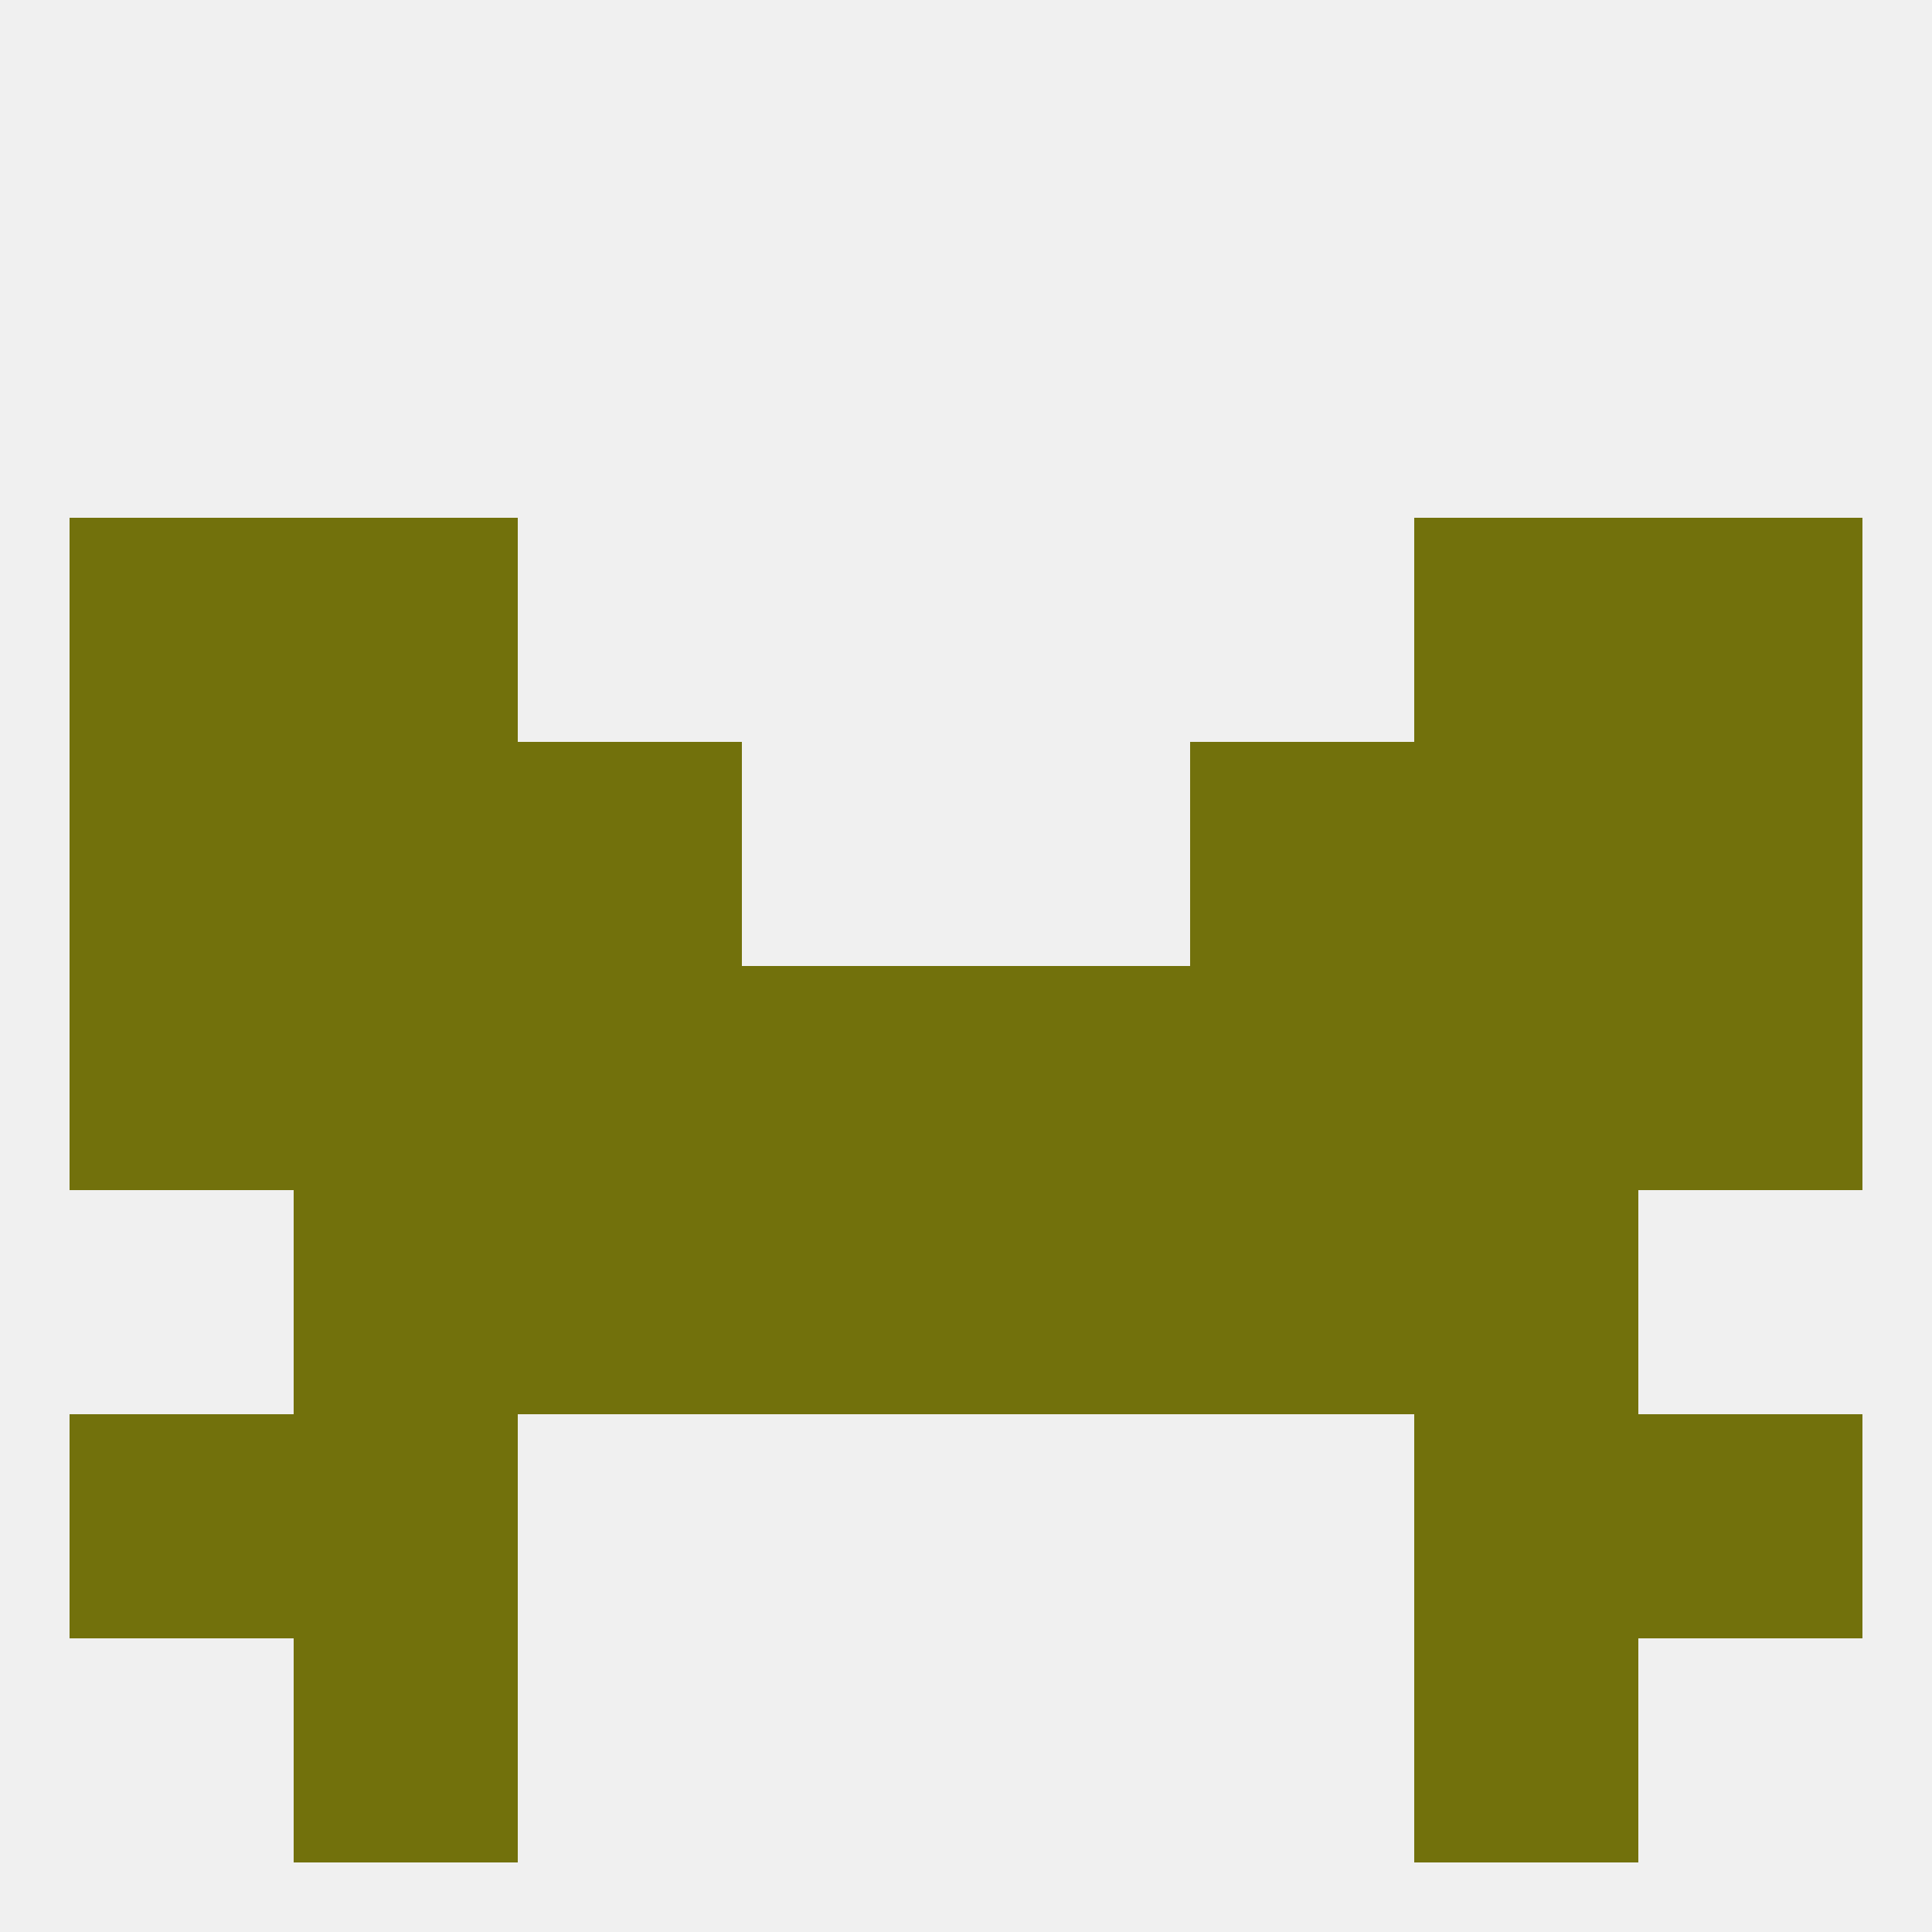 
<!--   <?xml version="1.0"?> -->
<svg version="1.1" baseprofile="full" xmlns="http://www.w3.org/2000/svg" xmlns:xlink="http://www.w3.org/1999/xlink" xmlns:ev="http://www.w3.org/2001/xml-events" width="250" height="250" viewBox="0 0 250 250" >
	<rect width="100%" height="100%" fill="rgba(240,240,240,255)"/>

	<rect x="212" y="125" width="29" height="29" fill="rgba(114,113,12,255)"/>
	<rect x="96" y="125" width="29" height="29" fill="rgba(114,113,12,255)"/>
	<rect x="125" y="125" width="29" height="29" fill="rgba(114,113,12,255)"/>
	<rect x="38" y="125" width="29" height="29" fill="rgba(114,113,12,255)"/>
	<rect x="67" y="125" width="29" height="29" fill="rgba(114,113,12,255)"/>
	<rect x="9" y="125" width="29" height="29" fill="rgba(114,113,12,255)"/>
	<rect x="183" y="125" width="29" height="29" fill="rgba(114,113,12,255)"/>
	<rect x="154" y="125" width="29" height="29" fill="rgba(114,113,12,255)"/>
	<rect x="38" y="96" width="29" height="29" fill="rgba(114,113,12,255)"/>
	<rect x="183" y="96" width="29" height="29" fill="rgba(114,113,12,255)"/>
	<rect x="9" y="96" width="29" height="29" fill="rgba(114,113,12,255)"/>
	<rect x="212" y="96" width="29" height="29" fill="rgba(114,113,12,255)"/>
	<rect x="67" y="96" width="29" height="29" fill="rgba(114,113,12,255)"/>
	<rect x="154" y="96" width="29" height="29" fill="rgba(114,113,12,255)"/>
	<rect x="183" y="67" width="29" height="29" fill="rgba(114,113,12,255)"/>
	<rect x="9" y="67" width="29" height="29" fill="rgba(114,113,12,255)"/>
	<rect x="212" y="67" width="29" height="29" fill="rgba(114,113,12,255)"/>
	<rect x="38" y="67" width="29" height="29" fill="rgba(114,113,12,255)"/>
	<rect x="38" y="154" width="29" height="29" fill="rgba(114,113,12,255)"/>
	<rect x="183" y="154" width="29" height="29" fill="rgba(114,113,12,255)"/>
	<rect x="67" y="154" width="29" height="29" fill="rgba(114,113,12,255)"/>
	<rect x="154" y="154" width="29" height="29" fill="rgba(114,113,12,255)"/>
	<rect x="96" y="154" width="29" height="29" fill="rgba(114,113,12,255)"/>
	<rect x="125" y="154" width="29" height="29" fill="rgba(114,113,12,255)"/>
	<rect x="183" y="183" width="29" height="29" fill="rgba(114,113,12,255)"/>
	<rect x="9" y="183" width="29" height="29" fill="rgba(114,113,12,255)"/>
	<rect x="212" y="183" width="29" height="29" fill="rgba(114,113,12,255)"/>
	<rect x="38" y="183" width="29" height="29" fill="rgba(114,113,12,255)"/>
	<rect x="38" y="212" width="29" height="29" fill="rgba(114,113,12,255)"/>
	<rect x="183" y="212" width="29" height="29" fill="rgba(114,113,12,255)"/>
</svg>